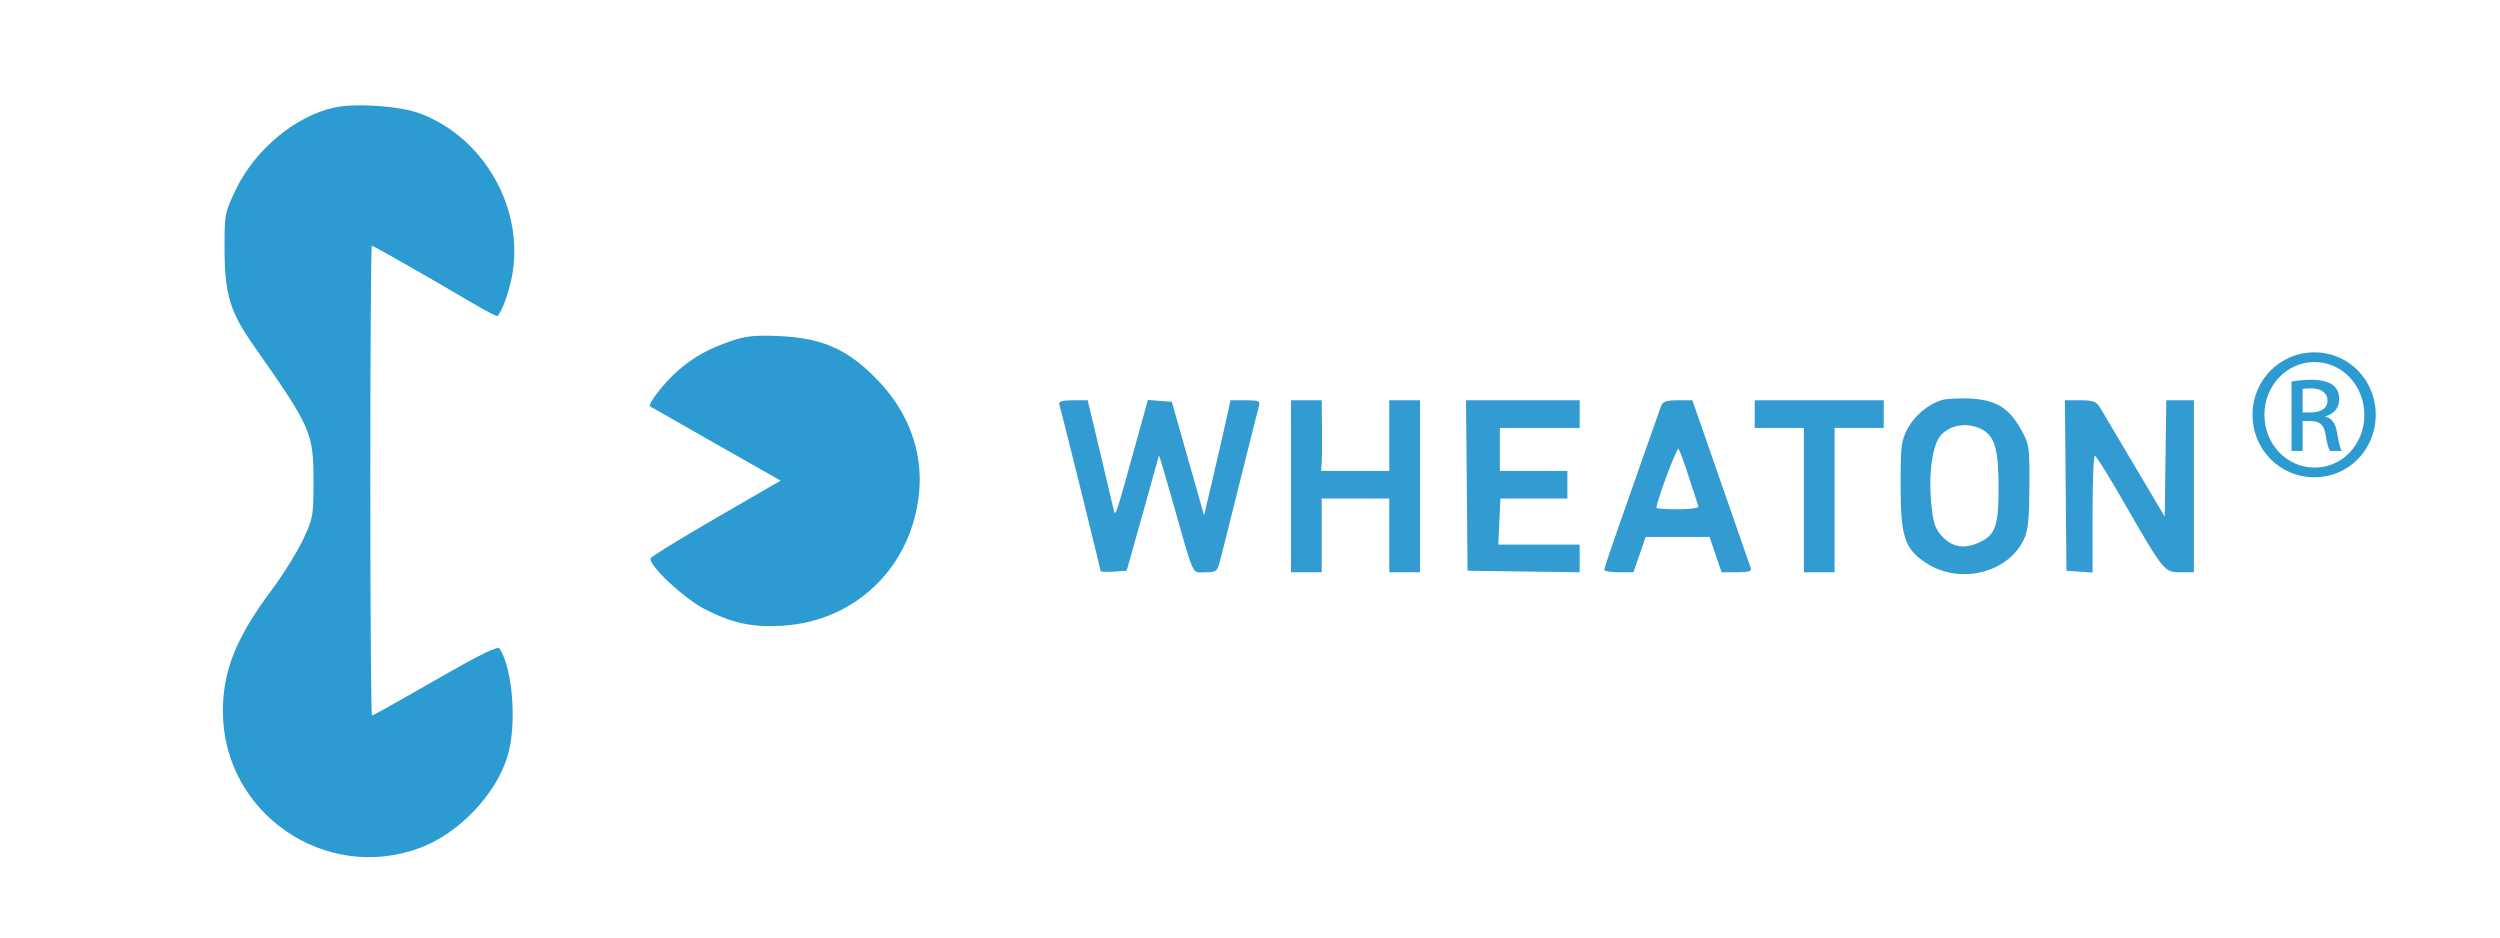 <?xml version="1.0" encoding="utf-8"?>
<!-- Generator: Adobe Illustrator 12.0.0, SVG Export Plug-In . SVG Version: 6.00 Build 51448)  -->
<!DOCTYPE svg PUBLIC "-//W3C//DTD SVG 1.1 Tiny//EN" "http://www.w3.org/Graphics/SVG/1.1/DTD/svg11-tiny.dtd">
<svg  version="1.1" baseProfile="tiny" id="Ebene_1" xmlns:x="http://ns.adobe.com/Extensibility/1.0/" xmlns:i="http://ns.adobe.com/AdobeIllustrator/10.0/" xmlns:graph="http://ns.adobe.com/Graphs/1.0/"
	 xmlns="http://www.w3.org/2000/svg" xmlns:xlink="http://www.w3.org/1999/xlink" xmlns:a="http://ns.adobe.com/AdobeSVGViewerExtensions/3.0/" width="600" height="225"
	 viewBox="0 0 600 225" xml:space="preserve">
<rect fill="#FFFFFF" width="600" height="225"/>
<g>
	<g>
		<path fill="#319BD2" d="M465.951,96.041c-3.315,1.063-6.441,3.703-8.145,6.881c-1.491,2.786-1.659,4.13-1.659,13.416
			c0,12.456,0.937,15.359,6.046,18.73c8.104,5.351,19.807,2.5,23.614-5.757c0.942-2.044,1.23-4.938,1.261-12.604
			c0.036-9.509-0.055-10.114-2.021-13.636c-2.898-5.189-6.05-7.109-12.166-7.417C470.151,95.515,467.05,95.689,465.951,96.041
			L465.951,96.041z M475.605,103.02c3.159,1.646,4.055,4.769,4.055,14.129c0,9.359-0.82,11.468-5.159,13.259
			c-3.392,1.399-6.151,0.808-8.538-1.838c-1.576-1.743-2.026-3.168-2.461-7.737c-0.55-5.824-0.081-11.221,1.273-14.669
			C466.267,102.383,471.478,100.868,475.605,103.02L475.605,103.02z"/>
		<path fill="#319BD2" d="M254.22,97.025c0.427,1.254,9.917,39.55,9.917,40.025c0,0.199,1.438,0.266,3.134,0.146l3.131-0.222
			l3.833-13.637c2.114-7.52,3.865-13.801,3.908-14.003c0.039-0.201,1.388,4.274,2.973,9.876c5.676,20.047,4.822,18.133,8.082,18.133
			c2.729,0,2.913-0.143,3.613-2.765c0.406-1.523,2.591-10.209,4.864-19.348c2.275-9.141,4.293-17.163,4.497-17.875
			c0.316-1.104-0.148-1.29-3.245-1.29h-3.611l-0.921,4.239c-0.51,2.349-1.926,8.515-3.169,13.821l-2.247,9.583l-3.871-13.636
			l-3.87-13.638l-2.875-0.22l-2.873-0.222l-3.53,12.753c-4.222,15.255-4.291,15.449-4.708,13.487
			c-0.172-0.811-1.643-7.037-3.262-13.821l-2.948-12.346h-3.576C254.96,96.067,253.99,96.354,254.22,97.025L254.22,97.025z"/>
		<path fill="#319BD2" d="M309.838,116.707v20.64h3.685h3.686v-8.848v-8.845h8.106h8.109v8.845v8.848h3.682h3.688v-20.64v-20.64
			h-3.688h-3.682v8.478v8.477h-8.183h-8.185l0.149-2.026c0.079-1.112,0.113-4.938,0.073-8.478l-0.073-6.451h-3.686h-3.684
			L309.838,116.707L309.838,116.707z"/>
		<polygon fill="#319BD2" points="352.033,116.523 352.219,136.975 365.669,137.158 379.122,137.347 379.122,134.027 
			379.122,130.712 369.356,130.712 359.59,130.712 359.848,125.185 360.103,119.655 368.139,119.655 376.173,119.655 
			376.173,116.337 376.173,113.021 368.066,113.021 359.96,113.021 359.96,107.862 359.96,102.702 369.541,102.702 379.122,102.702 
			379.122,99.386 379.122,96.067 365.486,96.067 351.849,96.067 		"/>
		<path fill="#319BD2" d="M398.691,97.357c-0.265,0.716-1.744,4.901-3.316,9.399c-1.551,4.432-4.541,12.936-6.594,18.757
			c-2.057,5.823-3.762,10.919-3.762,11.239c0,0.325,1.585,0.594,3.502,0.594h3.501l1.474-4.24l1.476-4.237h7.664h7.666l1.438,4.237
			l1.438,4.24h3.688c2.651,0,3.592-0.261,3.351-0.922c-0.183-0.509-3.42-9.806-7.186-20.64l-6.856-19.718h-3.5
			C400.018,96.067,399.055,96.381,398.691,97.357L398.691,97.357z M405.326,114.495c1.12,3.464,2.142,6.595,2.286,7.004
			c0.155,0.441-1.805,0.734-4.903,0.734c-2.872,0-5.158-0.163-5.158-0.369c0-1.474,4.893-14.581,5.279-14.15
			C403.09,107.999,404.205,111.033,405.326,114.495L405.326,114.495z"/>
		<polygon fill="#319BD2" points="421.135,99.386 421.135,102.702 427.033,102.702 432.931,102.702 432.931,120.023 
			432.931,137.347 436.616,137.347 440.301,137.347 440.301,120.023 440.301,102.702 446.197,102.702 452.092,102.702 
			452.092,99.386 452.092,96.067 436.616,96.067 421.135,96.067 		"/>
		<path fill="#319BD2" d="M495.765,116.523l0.185,20.451l3.132,0.222l3.132,0.221v-14.042c0-7.738,0.247-14.024,0.553-14.002
			c0.306,0.018,3.353,4.902,6.787,10.87c9.794,17.025,9.854,17.102,13.742,17.102h3.244v-20.637v-20.64h-3.316h-3.319l-0.183,13.969
			l-0.186,13.965l-7.296-12.309c-4.021-6.782-7.748-13.054-8.292-13.967c-0.819-1.358-1.66-1.659-4.684-1.659h-3.685
			L495.765,116.523L495.765,116.523z"/>
	</g>
	<g>
		<path fill="#2B9BD2" d="M80.323,25.791c-9.365,1.998-19.129,10.103-23.711,19.686c-2.704,5.654-2.75,5.898-2.72,14.595
			c0.037,10.541,1.344,14.824,6.972,22.848c13.909,19.829,14.375,20.89,14.375,32.801c0,8.106-0.111,8.712-2.543,13.856
			c-1.41,2.982-4.798,8.403-7.602,12.162c-8.411,11.279-11.6,19.241-11.6,28.968c0,24.396,24.526,41.346,47.395,32.749
			c9.287-3.491,18.174-12.828,20.926-21.988c2.26-7.52,1.287-20.786-1.891-25.798c-0.45-0.71-4.44,1.244-15.423,7.555
			c-8.182,4.703-14.997,8.516-15.221,8.516c-0.223,0-0.405-25.358-0.405-56.39c0-31.031,0.167-56.388,0.369-56.388
			c0.364,0,14.079,7.826,24.914,14.219c2.728,1.608,5.131,2.82,5.274,2.661c1.096-1.238,2.658-5.528,3.406-9.362
			c3.155-16.139-6.468-33.335-21.948-39.218C96.12,25.452,85.481,24.69,80.323,25.791L80.323,25.791z"/>
		<path fill="#2B9BD2" d="M175.849,81.708c-5.822,1.965-9.405,3.958-13.34,7.424c-3.17,2.79-7.144,7.935-6.486,8.396
			c0.163,0.114,7.261,4.161,15.811,9.015l15.516,8.808l-15.48,8.955c-8.549,4.947-15.591,9.285-15.73,9.692
			c-0.544,1.589,7.919,9.563,12.857,12.118c6.699,3.463,11.646,4.521,18.943,4.046c17.589-1.143,30.956-14.246,32.653-32.01
			c0.9-9.436-2.402-18.771-9.257-26.167c-7.391-7.975-13.592-10.854-24.427-11.335C181.451,80.41,179.006,80.643,175.849,81.708
			L175.849,81.708z"/>
	</g>
	<g>
		<path fill="#2B9BD2" d="M555.487,84.566c8.173,0,14.686,6.646,14.686,14.954c0,8.439-6.513,15.02-14.755,15.02
			c-8.173,0-14.818-6.581-14.818-15.02c0-8.306,6.646-14.954,14.818-14.954H555.487z M555.418,86.892
			c-6.578,0-11.962,5.649-11.962,12.628c0,7.112,5.384,12.695,12.029,12.695c6.646,0.066,11.961-5.583,11.961-12.627
			c0-7.046-5.315-12.695-11.961-12.695H555.418z M552.629,108.225h-2.659v-16.68c1.396-0.2,2.726-0.399,4.719-0.399
			c2.525,0,4.188,0.531,5.183,1.262c0.999,0.732,1.53,1.862,1.53,3.456c0,2.194-1.462,3.522-3.257,4.055v0.133
			c1.461,0.266,2.459,1.595,2.793,4.054c0.396,2.591,0.796,3.589,1.06,4.119h-2.786c-0.401-0.532-0.8-2.06-1.134-4.252
			c-0.399-2.127-1.462-2.925-3.588-2.925h-1.86V108.225L552.629,108.225z M552.629,98.987h1.928c2.192,0,4.054-0.797,4.054-2.857
			c0-1.463-1.063-2.925-4.054-2.925c-0.865,0-1.462,0.066-1.928,0.133V98.987z"/>
	</g>
</g>
</svg>
